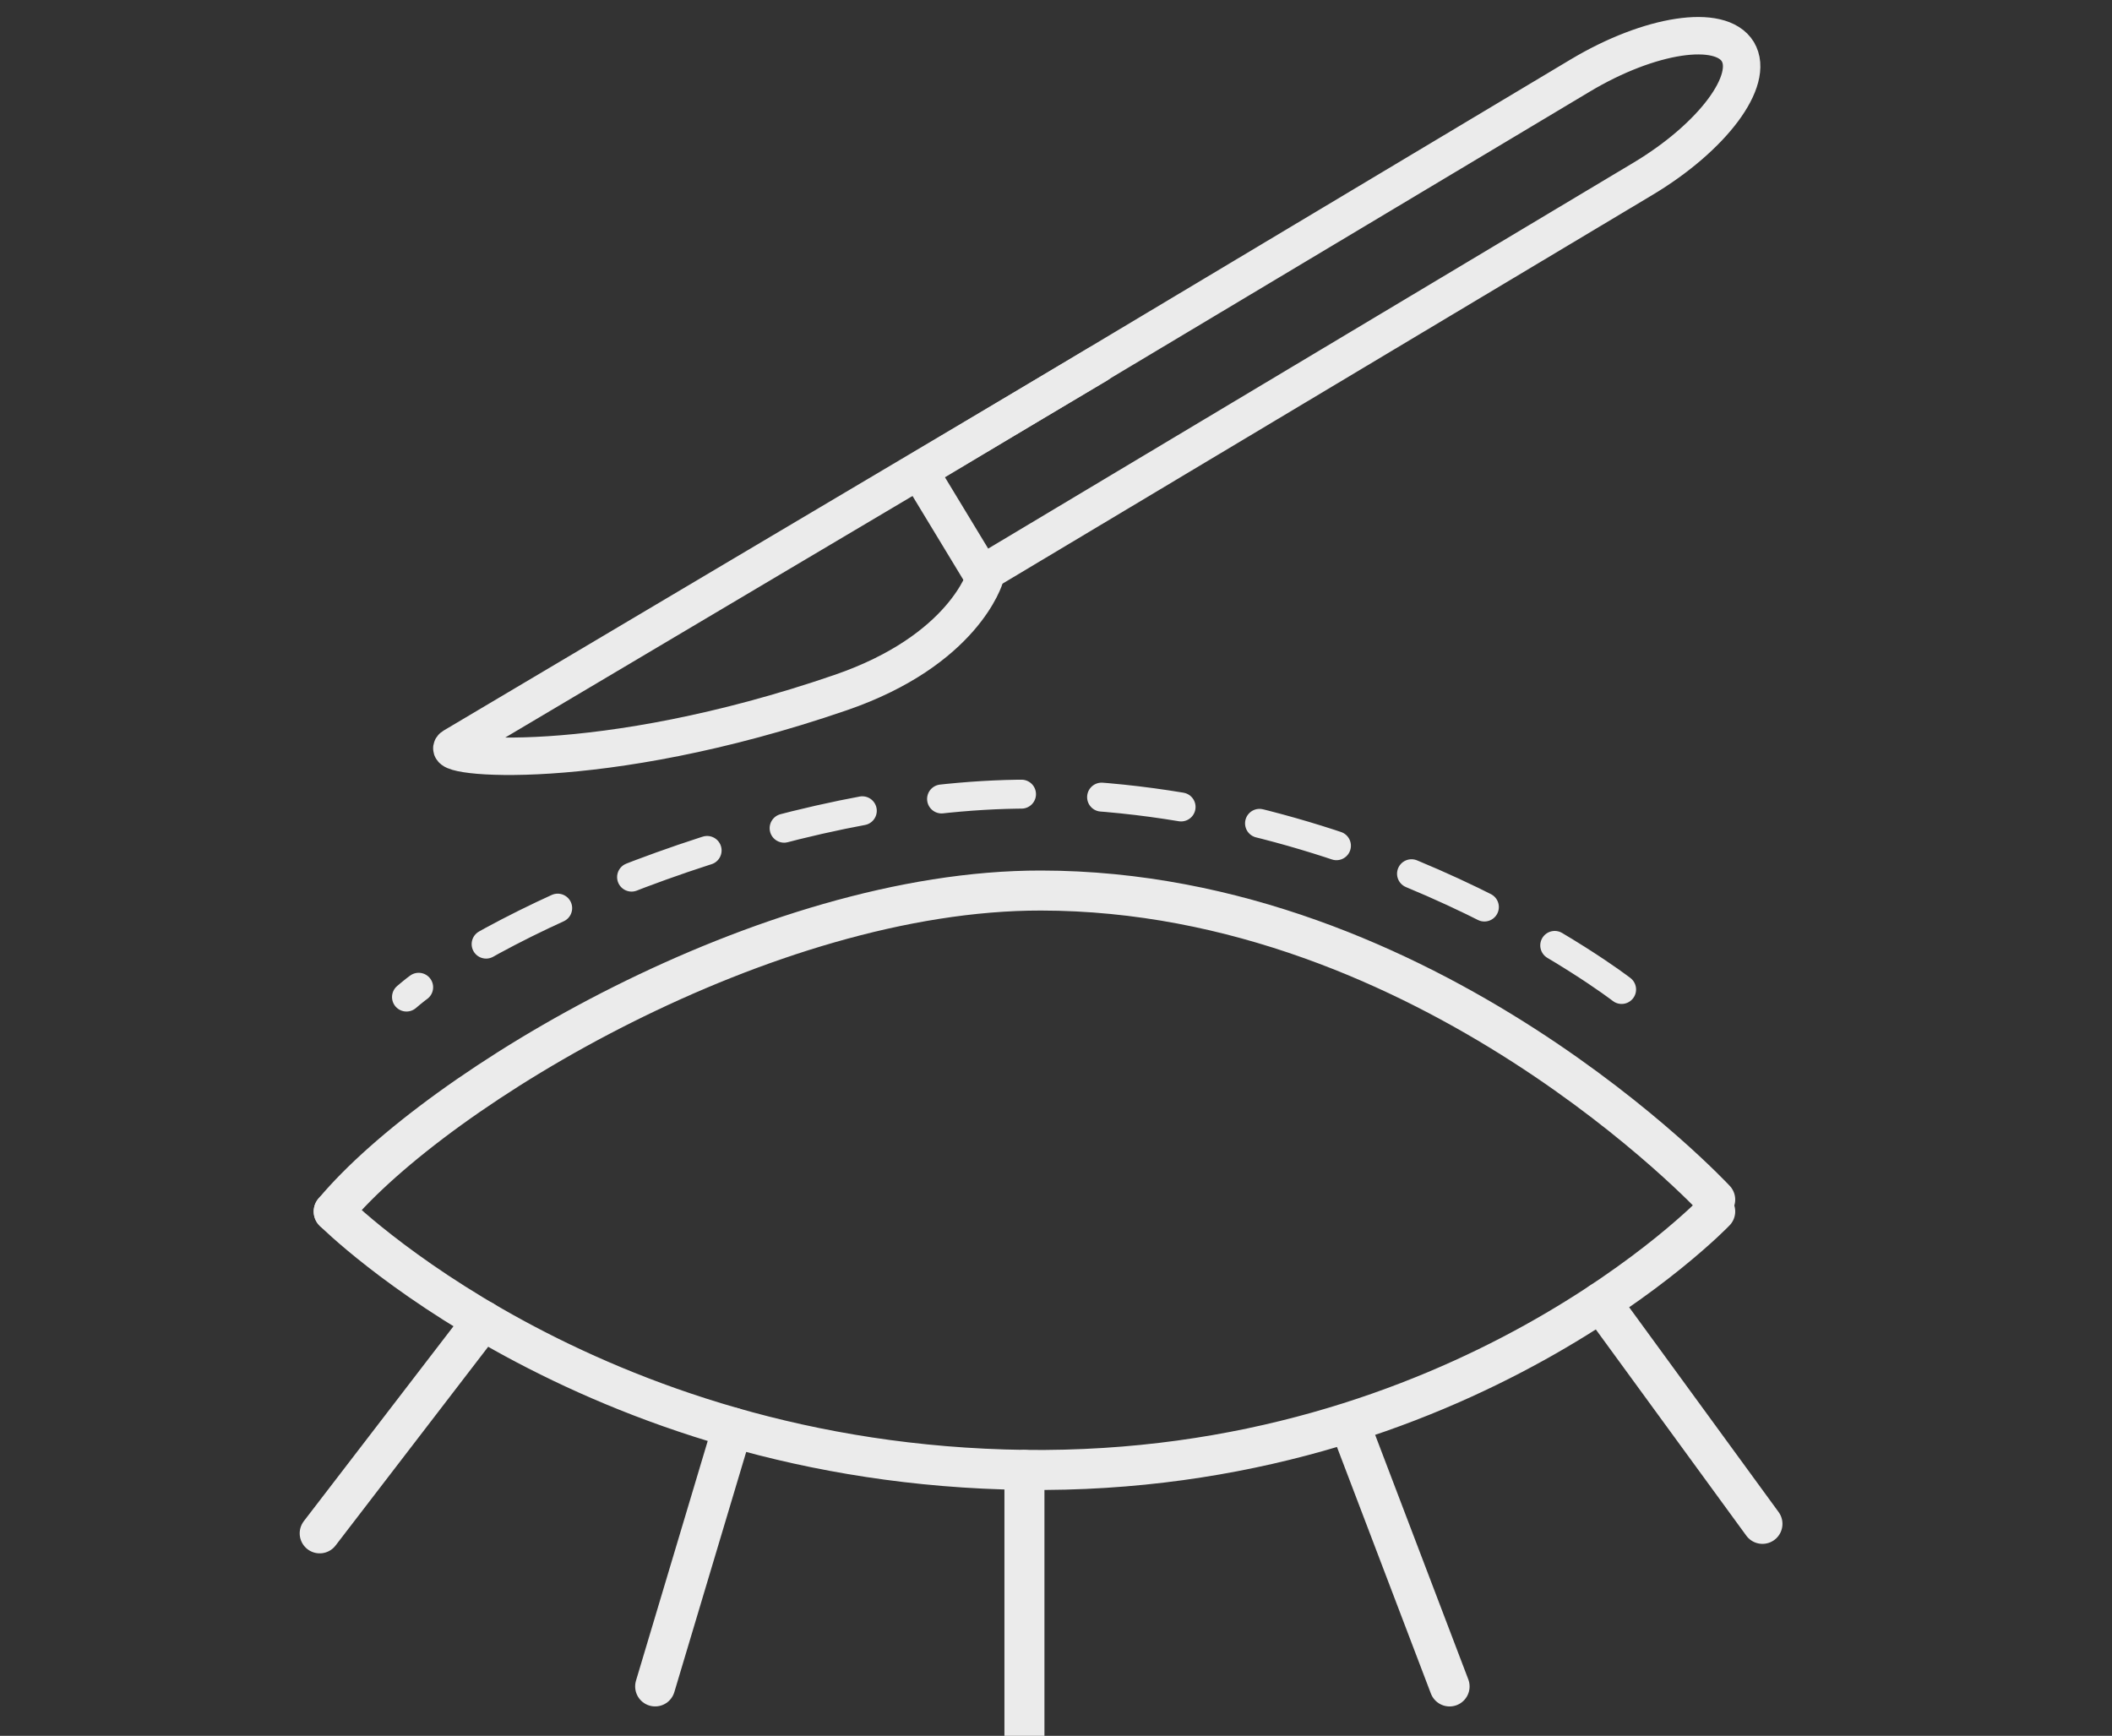 <svg width="73" height="60" viewBox="0 0 73 60" fill="none" xmlns="http://www.w3.org/2000/svg">
<rect x="0" y="0" width="73" height="60" fill="#333333" stroke="none"/>
<g clip-path="url(#clip0_652_12771)">
<path d="M11.534 41.875C11.534 41.875 20.257 50.616 35.41 50.808C50.562 50.999 59.285 41.875 59.285 41.875" stroke="#EBEBEB" stroke-width="1.383" stroke-linecap="round" stroke-linejoin="round"/>
<path d="M35.409 50.808V60.128" stroke="#EBEBEB" stroke-width="1.383" stroke-linecap="round" stroke-linejoin="round"/>
<path d="M25.323 49.342L22.645 58.292" stroke="#EBEBEB" stroke-width="1.383" stroke-linecap="round" stroke-linejoin="round"/>
<path d="M16.695 45.649L11.05 53.001" stroke="#EBEBEB" stroke-width="1.383" stroke-linecap="round" stroke-linejoin="round"/>
<path d="M46.786 49.582L50.104 58.293" stroke="#EBEBEB" stroke-width="1.383" stroke-linecap="round" stroke-linejoin="round"/>
<path d="M55.333 45.019L60.918 52.673" stroke="#EBEBEB" stroke-width="1.383" stroke-linecap="round" stroke-linejoin="round"/>
<path d="M59.285 41.465C59.285 41.465 49.379 30.795 35.984 30.782C26.472 30.769 15.113 37.597 11.534 41.878" stroke="#EBEBEB" stroke-width="1.383" stroke-linecap="round" stroke-linejoin="round"/>
<path d="M56.05 34.202C56.05 34.202 47.337 27.457 35.555 27.449C27.189 27.441 17.198 31.757 14.05 34.464" stroke="#EBEBEB" stroke-linecap="round" stroke-linejoin="round" stroke-dasharray="2.77 2.77"/>
<path d="M60.066 1.785C60.664 2.771 59.192 4.743 56.784 6.183L33.936 19.848L31.771 16.276L54.619 2.611C57.028 1.17 59.47 0.801 60.068 1.787L60.066 1.785Z" stroke="#EBEBEB" stroke-width="1.294" stroke-linecap="round" stroke-linejoin="round"/>
<path d="M37.933 12.601C37.933 12.601 16.027 25.59 15.667 25.807C15.027 26.188 20.704 26.81 29.05 23.942C33.33 22.472 34.05 19.933 34.05 19.933" stroke="#EBEBEB" stroke-width="1.294" stroke-linecap="round" stroke-linejoin="round"/>
</g>
<defs>
<clipPath id="clip0_652_12771">
<rect width="72" height="60" fill="white" transform="translate(0.05)"/>
</clipPath>
</defs>
</svg>
